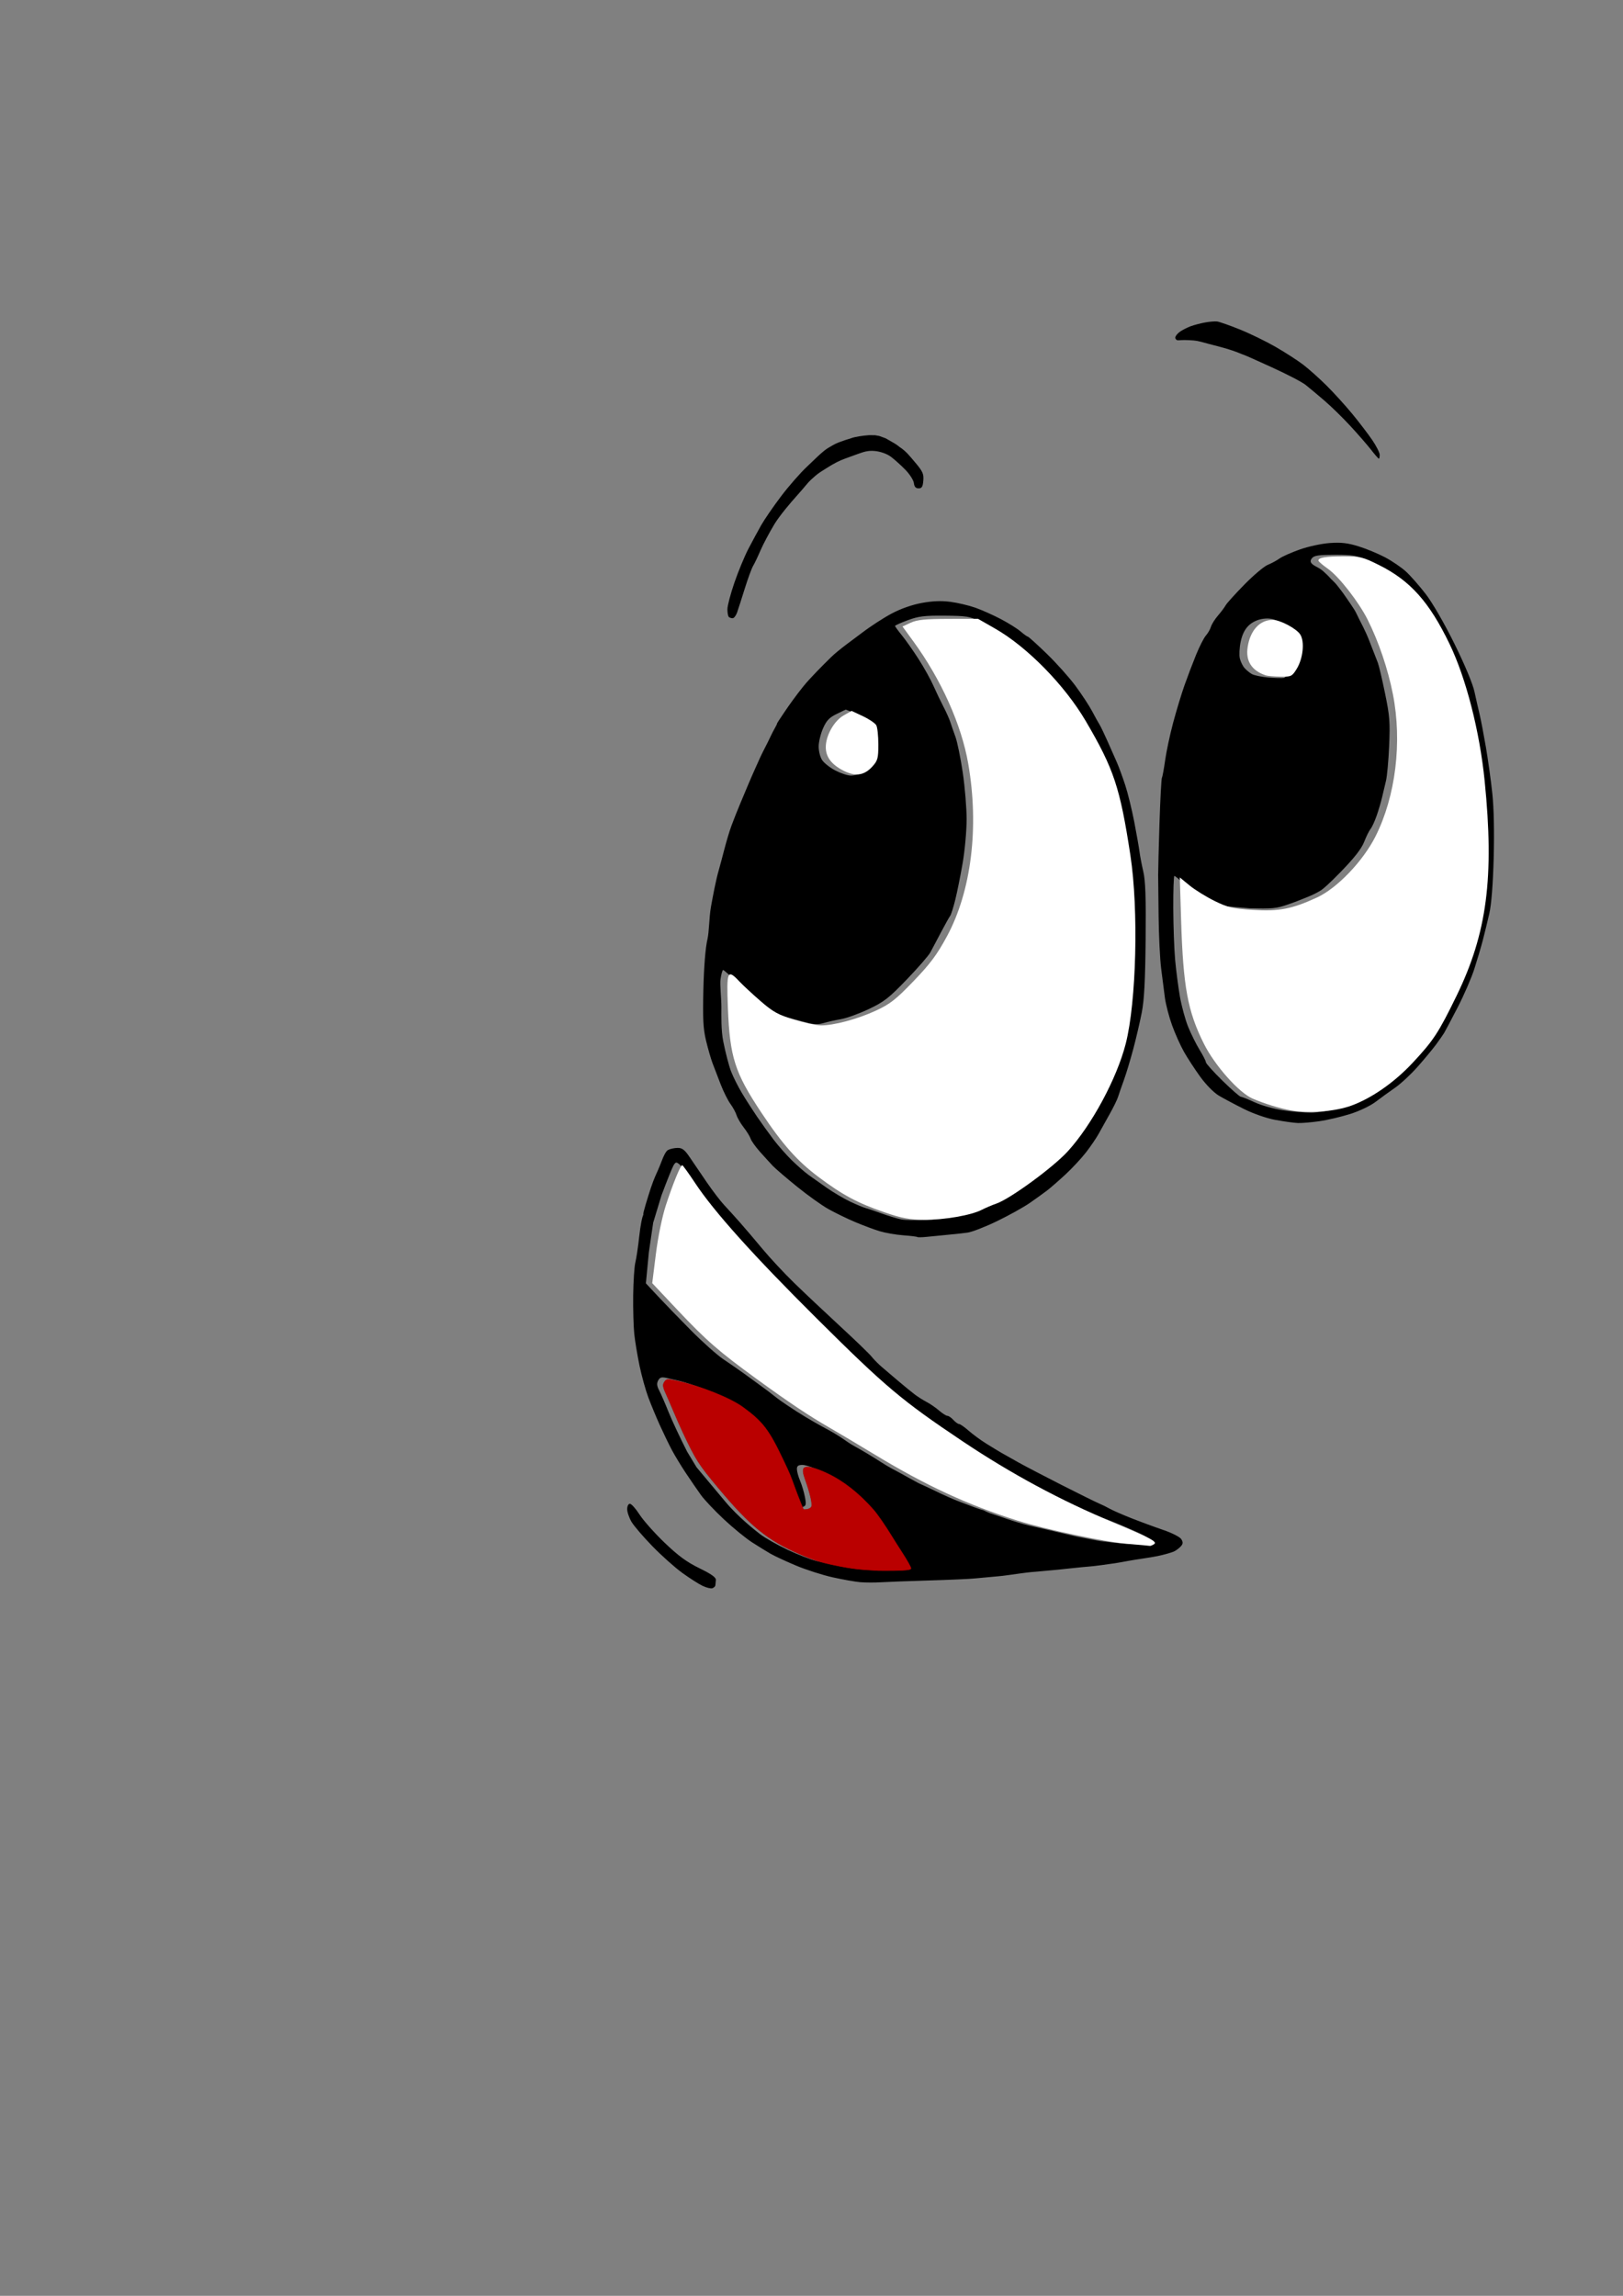 <svg xmlns="http://www.w3.org/2000/svg" id="svg137" version="1.1" viewBox="0 0 210 297" height="297mm" width="210mm">
  
  <rect x="0" y="0" width="210" height="297" fill="#808080" stroke="none"/>
  
  <defs id="defs134"></defs>
  <g id="layer1">
    <g transform="translate(-375.333,49.03)" id="layer1-1">
      <path id="path1646-4" d="m 269.954,175.276 c 0,-0.073 0.059,-0.132 0.132,-0.132 0.073,0 0.132,0.059 0.132,0.132 0,0.073 -3.26,-11.868 -3.333,-11.868 -0.073,0 3.068,11.941 3.068,11.868 z m 196.299,-19.144 c -0.504,-0.24 -1.687,-0.994 -2.63,-1.676 -0.943,-0.682 -2.679,-2.23 -3.858,-3.44 -1.179,-1.209 -2.399,-2.63 -2.712,-3.156 -0.312,-0.527 -0.568,-1.271 -0.568,-1.654 0,-0.403 0.148,-0.696 0.352,-0.696 0.194,0 0.754,0.625 1.244,1.389 0.491,0.764 1.946,2.401 3.235,3.638 1.774,1.703 2.869,2.506 4.51,3.307 1.544,0.754 2.158,1.191 2.134,1.521 -0.018,0.255 -0.048,0.569 -0.066,0.699 -0.018,0.13 -0.189,0.296 -0.38,0.369 -0.191,0.073 -0.759,-0.063 -1.263,-0.302 z m 20.395,-0.479 c -0.655,-0.056 -2.269,-0.341 -3.587,-0.634 -1.318,-0.293 -3.461,-0.982 -4.763,-1.531 -1.301,-0.549 -2.766,-1.229 -3.255,-1.511 -0.489,-0.282 -1.561,-0.944 -2.381,-1.469 -0.821,-0.526 -2.472,-1.873 -3.669,-2.994 -1.198,-1.121 -2.535,-2.537 -2.971,-3.145 -0.437,-0.609 -1.31,-1.881 -1.942,-2.827 -0.631,-0.946 -1.46,-2.315 -1.843,-3.043 -0.383,-0.728 -1.073,-2.156 -1.535,-3.175 -0.461,-1.019 -1.128,-2.626 -1.481,-3.572 -0.353,-0.946 -0.866,-2.791 -1.139,-4.101 -0.273,-1.31 -0.579,-3.155 -0.68,-4.101 -0.101,-0.946 -0.164,-3.208 -0.141,-5.027 0.024,-1.819 0.15,-3.724 0.28,-4.233 0.13,-0.509 0.359,-2.047 0.508,-3.418 0.149,-1.371 0.394,-2.615 0.544,-2.765 0.15,-0.15 0.051,0.302 -0.027,-0.023 -0.049,-0.203 0.61,-2.299 0.989,-3.459 0.379,-1.16 0.847,-2.115 0.899,-2.242 0.153,-0.373 0.283,-0.636 0.511,-1.252 0.221,-0.598 0.527,-1.241 0.804,-1.389 0.277,-0.148 0.84,-0.269 1.252,-0.269 0.599,0 0.917,0.251 1.591,1.257 0.463,0.691 1.455,2.15 2.205,3.241 0.75,1.091 1.754,2.401 2.233,2.91 0.478,0.509 1.395,1.521 2.038,2.249 0.642,0.728 1.96,2.275 2.928,3.44 0.968,1.164 2.807,3.136 4.088,4.381 1.281,1.246 3.934,3.746 5.896,5.556 1.962,1.81 3.806,3.589 4.097,3.953 0.291,0.364 0.876,0.959 1.301,1.323 0.424,0.364 1.403,1.197 2.174,1.852 0.771,0.655 1.736,1.441 2.143,1.748 0.407,0.306 1.098,0.742 1.534,0.967 0.436,0.226 1.151,0.719 1.587,1.096 0.436,0.377 0.924,0.686 1.083,0.686 0.159,1.9e-4 0.505,0.238 0.769,0.529 0.263,0.291 0.595,0.529 0.737,0.529 0.142,0 0.698,0.387 1.235,0.86 0.538,0.473 1.551,1.217 2.251,1.654 0.7,0.437 1.585,0.975 1.965,1.196 0.38,0.221 1.406,0.799 2.279,1.285 0.873,0.485 3.378,1.793 5.567,2.905 2.189,1.112 4.332,2.172 4.763,2.354 0.43,0.182 1.08,0.501 1.444,0.709 0.364,0.208 1.614,0.755 2.778,1.216 1.164,0.461 3.025,1.147 4.135,1.524 1.117,0.379 2.158,0.908 2.33,1.185 0.241,0.386 0.239,0.589 -0.012,0.891 -0.178,0.215 -0.562,0.518 -0.852,0.673 -0.29,0.155 -1.29,0.442 -2.221,0.637 -0.932,0.195 -2.679,0.414 -3.86,0.635 -1.58,0.296 -1.56,0.281 -3.357,0.529 -1.603,0.221 -1.621,0.159 -3.704,0.386 -1.914,0.208 -1.933,0.212 -3.969,0.392 -1.474,0.131 -1.42,0.105 -2.778,0.288 -1.585,0.214 -2.097,0.31 -3.043,0.39 -0.946,0.079 -2.256,0.2 -2.91,0.268 -0.655,0.068 -3.334,0.187 -5.953,0.264 -2.619,0.077 -5.417,0.181 -6.218,0.231 -0.8,0.05 -1.991,0.046 -2.646,-0.01 z m 5.821,-2.032 c 0,-0.196 -0.194,-0.493 -0.388,-0.835 -0.15,-0.263 -0.299,-0.531 -0.423,-0.714 -0.072,-0.107 -0.756,-1.093 -1.377,-2.142 -0.621,-1.049 -1.567,-2.503 -2.103,-3.23 -0.536,-0.728 -1.747,-2.009 -2.693,-2.848 -0.945,-0.839 -2.585,-1.94 -3.644,-2.447 -1.059,-0.508 -2.256,-0.923 -2.661,-0.923 -0.562,0 -0.735,0.126 -0.735,0.538 0,0.296 0.186,0.98 0.414,1.521 0.228,0.541 0.51,1.487 0.626,2.102 0.185,0.978 0.147,1.138 -0.302,1.281 -0.282,0.09 -0.551,0.122 -0.596,0.073 -0.045,-0.05 -0.383,-0.864 -0.75,-1.81 -0.367,-0.946 -0.74,-1.967 -0.827,-2.27 -0.088,-0.303 -0.802,-1.85 -1.586,-3.44 -1.035,-2.096 -1.778,-3.222 -2.708,-4.102 -0.705,-0.667 -1.894,-1.593 -2.641,-2.059 -0.747,-0.465 -2.355,-1.209 -3.572,-1.651 -1.217,-0.443 -2.63,-0.903 -3.139,-1.023 -0.509,-0.12 -1.302,-0.302 -1.762,-0.406 -0.673,-0.151 -0.889,-0.088 -1.11,0.325 -0.203,0.378 -0.168,0.715 0.132,1.285 0.223,0.425 0.763,1.665 1.199,2.757 0.436,1.091 1.523,3.413 2.415,5.159 l 1.222,2.025 1.851,2.212 1.879,2.246 c 1.656,1.98 3.859,3.711 4.506,4.204 0.647,0.493 2.249,1.402 3.559,2.018 1.31,0.617 2.977,1.263 3.704,1.437 0.728,0.173 2.156,0.474 3.175,0.669 1.019,0.194 3.311,0.365 5.093,0.378 2.551,0.02 3.241,-0.051 3.241,-0.331 z m 32.144,-3.079 c 0.089,-0.143 -0.708,-0.678 -1.77,-1.188 -1.062,-0.51 -3.059,-1.357 -4.438,-1.882 -1.379,-0.525 -4.117,-1.762 -6.085,-2.75 -1.968,-0.988 -4.531,-2.299 -5.695,-2.914 -1.164,-0.615 -2.308,-1.42 -2.663,-1.619 -0.46,-0.257 -0.472,-0.284 -0.947,-0.553 -0.982,-0.557 -0.981,-0.556 -1.773,-1.144 -0.485,-0.36 -1.065,-0.76 -1.593,-1.12 -0.495,-0.338 -0.945,-0.643 -1.226,-0.848 -0.582,-0.424 -1.713,-1.159 -2.514,-1.631 -0.8,-0.473 -2.527,-1.712 -3.837,-2.753 -1.31,-1.042 -3.453,-2.886 -4.763,-4.098 -1.31,-1.212 -4.625,-4.416 -7.367,-7.118 -2.742,-2.703 -6.256,-6.343 -7.808,-8.089 -1.553,-1.746 -3.417,-3.866 -4.143,-4.711 -0.726,-0.845 -1.705,-2.035 -2.175,-2.646 -0.471,-0.61 -1.146,-1.653 -1.501,-2.317 -0.355,-0.664 -0.844,-1.373 -1.088,-1.575 -0.385,-0.32 -0.483,-0.3 -0.748,0.149 -0.168,0.284 -0.868,2.029 -1.557,3.876 l -1.075,3.536 -0.559,3.833 -0.383,4.01 1.502,1.613 c 0.826,0.887 2.752,2.876 4.28,4.421 1.528,1.544 3.433,3.246 4.233,3.781 0.8,0.535 2.05,1.4 2.778,1.923 0.728,0.523 1.695,1.231 2.105,1.538 0.566,0.423 0.485,0.344 0.952,0.701 0.582,0.445 0.598,0.46 1.137,0.883 0.466,0.366 2.045,1.445 3.622,2.4 1.577,0.955 3.006,1.698 3.164,1.79 0.696,0.407 0.701,0.389 1.397,0.841 0.804,0.522 1.037,0.754 1.91,1.23 0.873,0.476 2.385,1.384 3.359,2.017 0.975,0.633 1.887,1.093 1.997,1.151 0.566,0.301 0.846,0.46 1.668,0.919 1.094,0.612 1.109,0.613 1.799,0.926 0.5,0.227 0.495,0.225 1.058,0.493 0.424,0.201 1.978,0.982 3.538,1.587 1.56,0.606 2.929,1.102 3.043,1.103 0.114,0 0.529,0.263 1.001,0.425 0.468,0.161 1.438,0.472 2.224,0.748 0.787,0.275 1.78,0.568 2.175,0.678 0.763,0.212 1.627,0.379 2.671,0.626 1.631,0.386 1.69,0.393 3.497,0.819 1.175,0.277 1.209,0.247 2.249,0.458 1.562,0.316 1.573,0.285 3.06,0.466 1.305,0.16 2.999,0.219 3.755,0.24 0.755,0.021 1.446,-0.079 1.534,-0.223 z m -30.588,-39.544 c -0.055,-0.053 -0.874,-0.153 -1.82,-0.222 -0.946,-0.069 -2.315,-0.306 -3.043,-0.526 -0.728,-0.221 -2.161,-0.756 -3.185,-1.189 -1.024,-0.433 -2.572,-1.184 -3.44,-1.669 -0.868,-0.484 -2.709,-1.799 -4.091,-2.921 -1.383,-1.122 -2.779,-2.319 -3.103,-2.659 -0.324,-0.341 -1.067,-1.155 -1.652,-1.81 -0.585,-0.655 -1.139,-1.429 -1.232,-1.72 -0.093,-0.291 -0.494,-0.946 -0.892,-1.455 -0.398,-0.509 -0.816,-1.224 -0.929,-1.587 -0.113,-0.364 -0.469,-1.019 -0.791,-1.455 -0.322,-0.437 -0.888,-1.568 -1.258,-2.514 -0.37,-0.946 -0.85,-2.196 -1.067,-2.778 -0.217,-0.582 -0.596,-1.905 -0.843,-2.939 -0.363,-1.522 -0.426,-2.785 -0.334,-6.615 0.072,-2.967 0.268,-5.376 0.524,-6.454 0.225,-0.946 0.213,-2.851 0.461,-4.233 0.248,-1.382 0.652,-3.526 1.019,-4.763 0.367,-1.237 0.994,-3.978 1.638,-5.724 0.644,-1.746 1.657,-4.099 2.174,-5.336 0.517,-1.237 1.295,-2.937 1.555,-3.519 0.26,-0.582 0.925,-1.806 1.305,-2.634 0.38,-0.828 0.835,-1.531 0.838,-1.649 0,-0.118 0.449,-0.743 0.992,-1.562 0.543,-0.819 1.556,-2.225 2.424,-3.298 0.868,-1.073 2.557,-2.769 3.581,-3.77 1.024,-1 2.948,-2.347 4.017,-3.166 1.069,-0.819 2.796,-1.939 3.837,-2.49 1.187,-0.629 2.64,-1.139 3.899,-1.369 1.402,-0.256 2.518,-0.3 3.704,-0.144 0.934,0.122 2.383,0.464 3.22,0.76 0.837,0.295 2.326,0.96 3.307,1.476 0.982,0.517 2.131,1.237 2.554,1.601 0.423,0.364 0.84,0.662 0.926,0.662 0.087,0 1.175,0.982 2.419,2.183 1.244,1.201 2.924,3.076 3.734,4.167 0.809,1.091 1.787,2.58 2.172,3.307 0.385,0.728 0.815,1.502 0.955,1.72 0.14,0.218 0.599,1.171 1.02,2.117 0.421,0.946 0.974,2.196 1.228,2.778 0.254,0.582 0.738,1.898 1.074,2.925 0.337,1.027 0.864,3.17 1.171,4.762 0.307,1.593 0.615,3.342 0.684,3.888 0.069,0.546 0.29,1.7 0.492,2.565 0.276,1.183 0.349,3.362 0.297,8.797 -0.052,5.333 -0.182,7.799 -0.498,9.419 -0.235,1.207 -0.731,3.334 -1.102,4.727 -0.371,1.393 -0.917,3.203 -1.215,4.023 -0.298,0.82 -0.635,1.792 -0.75,2.16 -0.115,0.368 -0.602,1.365 -1.082,2.216 -0.48,0.851 -1.121,2 -1.424,2.555 -0.303,0.554 -1.042,1.641 -1.643,2.414 -0.6,0.773 -1.798,2.061 -2.663,2.861 -0.864,0.8 -1.921,1.723 -2.348,2.05 -0.427,0.327 -1.431,1.051 -2.232,1.609 -0.8,0.557 -2.717,1.624 -4.259,2.371 -1.542,0.747 -3.268,1.418 -3.837,1.491 -0.568,0.074 -1.747,0.202 -2.62,0.284 -0.873,0.083 -2.078,0.201 -2.678,0.264 -0.6,0.062 -1.135,0.07 -1.191,0.016 z m 4.106,-2.55 c 0.422,-0.134 1.049,-0.244 1.393,-0.244 0.344,0 0.832,-0.115 1.085,-0.255 0.253,-0.14 0.971,-0.489 1.595,-0.775 0.625,-0.286 1.486,-0.597 1.915,-0.692 0.429,-0.094 0.855,-0.293 0.946,-0.441 0.092,-0.149 1.054,-0.849 2.137,-1.556 1.084,-0.707 2.392,-1.618 2.907,-2.024 0.515,-0.406 1.415,-1.214 2.001,-1.797 0.585,-0.582 1.495,-1.613 2.022,-2.29 0.527,-0.677 1.292,-1.809 1.7,-2.514 0.408,-0.705 1.168,-1.996 1.688,-2.869 0.52,-0.873 1.299,-2.54 1.731,-3.704 0.432,-1.164 0.953,-2.772 1.157,-3.572 0.204,-0.8 0.435,-1.991 0.512,-2.646 0.077,-0.655 0.195,-1.845 0.263,-2.646 0.067,-0.8 0.229,-3.122 0.36,-5.159 0.13,-2.037 0.184,-5.014 0.119,-6.615 -0.065,-1.601 -0.241,-3.625 -0.391,-4.498 -0.15,-0.873 -0.37,-2.421 -0.489,-3.44 -0.119,-1.019 -0.298,-2.269 -0.398,-2.778 -0.1,-0.509 -0.284,-1.402 -0.409,-1.984 -0.125,-0.582 -0.465,-2.019 -0.756,-3.193 -0.291,-1.174 -0.988,-3.081 -1.547,-4.238 -0.56,-1.157 -1.399,-2.659 -1.866,-3.337 -0.467,-0.678 -0.849,-1.325 -0.849,-1.437 0,-0.112 -0.551,-1.043 -1.225,-2.069 -0.674,-1.026 -2.293,-2.906 -3.598,-4.178 -1.305,-1.272 -2.927,-2.776 -3.603,-3.342 -0.677,-0.566 -1.7,-1.293 -2.274,-1.614 -0.574,-0.322 -1.607,-0.88 -2.297,-1.241 -1.117,-0.584 -1.595,-0.659 -4.381,-0.681 -2.649,-0.022 -3.38,0.067 -4.78,0.583 -0.909,0.335 -1.654,0.67 -1.654,0.744 0,0.075 0.399,0.624 0.887,1.221 0.488,0.597 1.46,1.979 2.16,3.07 0.7,1.091 1.561,2.639 1.914,3.44 0.353,0.8 0.938,2.024 1.301,2.72 0.363,0.695 0.762,1.588 0.888,1.984 0.126,0.396 0.424,1.256 0.663,1.911 0.239,0.655 0.662,2.719 0.941,4.588 0.279,1.868 0.506,4.607 0.505,6.085 -0.001,1.478 -0.23,4.013 -0.509,5.632 -0.279,1.619 -0.709,3.762 -0.957,4.763 -0.247,1 -0.543,1.937 -0.658,2.083 -0.114,0.146 -0.647,1.098 -1.183,2.117 -0.537,1.019 -1.159,2.195 -1.384,2.614 -0.224,0.419 -1.6,1.999 -3.057,3.512 -2.322,2.411 -2.928,2.883 -4.911,3.825 -1.244,0.591 -2.863,1.178 -3.599,1.304 -0.735,0.126 -1.746,0.352 -2.246,0.503 -0.63,0.189 -1.239,0.187 -1.984,-0.007 -0.591,-0.154 -1.789,-0.473 -2.662,-0.709 -0.873,-0.236 -2.004,-0.689 -2.514,-1.007 -0.509,-0.318 -1.99,-1.604 -3.292,-2.859 -1.301,-1.254 -2.446,-2.281 -2.544,-2.281 -0.098,0 -0.254,0.552 -0.346,1.228 -0.093,0.675 0.115,2.438 0.115,3.571 0,1.133 -0.049,2.965 0.237,4.416 0.286,1.451 0.746,3.216 1.021,3.922 0.276,0.706 0.905,1.958 1.398,2.781 0.493,0.824 1.371,2.193 1.95,3.043 0.58,0.85 1.552,2.2 2.161,3 0.609,0.8 1.683,2.014 2.386,2.698 0.703,0.683 1.658,1.517 2.122,1.852 0.464,0.335 1.535,1.093 2.381,1.683 0.846,0.59 2.193,1.384 2.993,1.764 0.8,0.38 1.693,0.754 1.984,0.83 0.291,0.076 1.244,0.398 2.117,0.714 0.873,0.316 2.004,0.659 2.514,0.761 0.509,0.102 1.938,0.139 3.175,0.081 1.237,-0.058 2.594,-0.215 3.016,-0.35 z M 486.86,50.946 c 0.393,-0.205 0.936,-0.791 1.208,-1.301 0.392,-0.738 0.472,-1.345 0.39,-2.963 -0.087,-1.717 -0.195,-2.11 -0.696,-2.515 -0.326,-0.264 -1.136,-0.687 -1.799,-0.941 l -1.206,-0.46 -1.181,0.574 c -0.935,0.454 -1.298,0.836 -1.741,1.829 -0.308,0.69 -0.566,1.744 -0.574,2.342 -0.01,0.607 0.187,1.394 0.441,1.783 0.251,0.383 1.02,0.989 1.709,1.348 0.689,0.359 1.586,0.658 1.993,0.664 0.407,0.007 1.062,-0.156 1.455,-0.361 z m 53.499,44.905 c -1.167,-0.219 -2.856,-0.808 -4.101,-1.43 -1.164,-0.581 -2.618,-1.356 -3.23,-1.72 -0.639,-0.381 -1.659,-1.418 -2.396,-2.435 -0.705,-0.975 -1.653,-2.427 -2.106,-3.228 -0.453,-0.8 -1.147,-2.348 -1.541,-3.44 -0.395,-1.091 -0.813,-2.699 -0.929,-3.572 -0.116,-0.873 -0.335,-2.577 -0.485,-3.786 -0.15,-1.209 -0.296,-4.186 -0.325,-6.615 -0.028,-2.429 -0.056,-4.893 -0.061,-5.475 0,-0.582 0.073,-3.599 0.174,-6.705 0.1,-3.106 0.242,-5.743 0.314,-5.86 0.072,-0.117 0.26,-1.136 0.417,-2.263 0.157,-1.127 0.623,-3.313 1.036,-4.856 0.413,-1.543 1.066,-3.699 1.45,-4.79 0.384,-1.091 1.062,-2.877 1.506,-3.969 0.444,-1.091 1.019,-2.223 1.278,-2.514 0.259,-0.291 0.555,-0.805 0.657,-1.142 0.102,-0.337 0.514,-0.992 0.915,-1.455 0.401,-0.463 0.844,-1.056 0.986,-1.318 0.142,-0.261 1.231,-1.467 2.42,-2.679 1.19,-1.212 2.551,-2.361 3.025,-2.553 0.474,-0.192 1.16,-0.563 1.524,-0.823 0.364,-0.261 1.554,-0.789 2.646,-1.174 1.101,-0.388 2.828,-0.758 3.878,-0.831 1.462,-0.101 2.307,-0.003 3.704,0.431 0.996,0.309 2.542,0.949 3.437,1.422 0.895,0.474 2.107,1.3 2.695,1.837 0.587,0.537 1.739,1.846 2.559,2.91 0.878,1.139 2.405,3.784 3.714,6.432 1.353,2.738 2.369,5.171 2.596,6.218 0.205,0.946 0.503,2.256 0.662,2.91 0.159,0.655 0.524,2.56 0.811,4.233 0.287,1.673 0.664,4.394 0.838,6.046 0.198,1.879 0.262,4.998 0.171,8.334 -0.094,3.445 -0.295,5.987 -0.569,7.183 -0.233,1.019 -0.611,2.566 -0.839,3.44 -0.228,0.873 -0.721,2.54 -1.095,3.704 -0.374,1.164 -1.346,3.406 -2.162,4.983 -0.815,1.576 -1.603,3.065 -1.75,3.307 -0.147,0.243 -0.623,0.923 -1.058,1.512 -0.435,0.589 -1.502,1.875 -2.371,2.857 -0.869,0.983 -2.179,2.2 -2.91,2.706 -0.732,0.506 -1.866,1.328 -2.521,1.827 -0.678,0.517 -2.101,1.195 -3.307,1.575 -1.164,0.367 -2.95,0.786 -3.969,0.933 -1.019,0.146 -2.269,0.251 -2.778,0.233 -0.509,-0.018 -1.819,-0.2 -2.91,-0.405 z m 8.246,-1.554 c 1.116,-0.332 2.366,-0.812 2.778,-1.067 0.412,-0.255 1.376,-0.867 2.142,-1.36 0.766,-0.493 2.135,-1.644 3.043,-2.558 0.908,-0.914 2.206,-2.342 2.884,-3.175 0.678,-0.832 1.541,-2.131 1.917,-2.886 0.376,-0.755 0.789,-1.552 0.917,-1.77 0.128,-0.218 0.772,-1.528 1.431,-2.91 0.659,-1.382 1.463,-3.466 1.787,-4.63 0.324,-1.164 0.749,-2.874 0.944,-3.8 0.195,-0.926 0.484,-3.188 0.643,-5.027 0.159,-1.839 0.217,-4.534 0.131,-5.989 -0.087,-1.455 -0.283,-4.313 -0.436,-6.35 -0.165,-2.192 -0.651,-5.452 -1.19,-7.986 -0.501,-2.355 -1.274,-5.33 -1.718,-6.61 -0.444,-1.281 -0.96,-2.628 -1.147,-2.994 -0.187,-0.366 -0.599,-1.201 -0.915,-1.856 -0.317,-0.655 -0.72,-1.43 -0.896,-1.724 -0.176,-0.293 -0.609,-1.007 -0.962,-1.587 -0.353,-0.58 -1.185,-1.65 -1.849,-2.378 -0.664,-0.728 -1.837,-1.778 -2.607,-2.335 -0.77,-0.557 -2.167,-1.36 -3.106,-1.786 -1.518,-0.688 -1.996,-0.774 -4.325,-0.774 -2.057,0 -2.693,0.089 -2.964,0.415 -0.293,0.353 -0.32,0.646 0.431,1.06 0.642,0.355 0.709,0.339 1.48,1.084 0.384,0.371 0.349,0.393 0.786,0.806 0.346,0.327 0.567,0.613 0.765,0.868 0.475,0.612 0.645,0.851 0.985,1.346 0.375,0.546 0.683,0.996 0.962,1.432 0.279,0.437 0.327,0.607 0.688,1.323 0.168,0.334 0.819,1.541 1.298,2.778 0.479,1.237 0.979,2.523 1.112,2.858 0.133,0.335 0.55,2.107 0.927,3.939 0.607,2.946 0.669,3.73 0.535,6.799 -0.083,1.908 -0.268,3.946 -0.41,4.528 -0.142,0.582 -0.368,1.535 -0.502,2.117 -0.134,0.582 -0.449,1.654 -0.701,2.381 -0.252,0.728 -0.607,1.502 -0.788,1.72 -0.181,0.218 -0.556,0.973 -0.832,1.678 -0.353,0.9 -1.26,2.061 -3.05,3.903 -0.722,0.743 -1.29,1.293 -1.739,1.702 -0.72,0.655 -0.853,0.7 -1.113,0.849 -0.433,0.247 -0.826,0.436 -1.573,0.739 -1.446,0.588 -1.457,0.582 -2.38,0.907 -1.48,0.523 -2.073,0.58 -5.027,0.49 l -3.278,-0.279 -2.246,-1.003 c -1.243,-0.555 -2.585,-1.567 -3.086,-2.04 -0.501,-0.473 -0.981,-0.86 -1.066,-0.86 -0.085,0 -0.149,1.875 -0.142,4.167 0.01,2.292 0.116,5.298 0.241,6.681 0.126,1.382 0.404,3.526 0.619,4.763 0.215,1.237 0.697,3.002 1.071,3.923 0.374,0.92 1.043,2.262 1.485,2.981 0.442,0.719 0.804,1.433 0.804,1.587 0,0.154 0.962,1.224 2.137,2.377 1.175,1.153 2.254,2.097 2.398,2.097 0.144,0 0.938,0.317 1.766,0.705 0.827,0.388 2.457,0.85 3.621,1.027 1.164,0.177 2.831,0.319 3.704,0.316 0.873,-0.003 2.5,-0.278 3.616,-0.609 z m -6.027,-56.993 c 0.482,-0.886 0.691,-1.667 0.691,-2.587 0,-0.897 -0.162,-1.523 -0.506,-1.961 -0.279,-0.354 -1.048,-0.922 -1.709,-1.263 -0.917,-0.472 -1.464,-0.584 -2.301,-0.471 -0.691,0.093 -1.377,0.415 -1.852,0.869 -0.504,0.483 -0.849,1.18 -1.041,2.108 -0.158,0.762 -0.207,1.727 -0.107,2.143 0.099,0.417 0.371,0.977 0.605,1.245 0.234,0.268 0.664,0.622 0.957,0.787 0.293,0.165 1.246,0.364 2.12,0.443 0.873,0.079 1.783,0.101 2.021,0.05 0.238,-0.051 0.745,-0.665 1.125,-1.363 z m -72.951,-6.534 c -0.097,-0.097 -0.175,-0.543 -0.174,-0.992 0.001,-0.449 0.412,-2.006 0.914,-3.462 0.502,-1.455 1.317,-3.42 1.811,-4.366 0.494,-0.946 1.235,-2.315 1.647,-3.043 0.412,-0.728 1.557,-2.394 2.546,-3.704 0.989,-1.31 2.497,-3.036 3.351,-3.836 0.855,-0.8 2.023,-2.01 2.764,-2.447 0.984,-0.581 1.006,-0.579 1.637,-0.815 0.92,-0.345 0.972,-0.303 1.379,-0.458 0.407,-0.155 1.438,-0.326 2.292,-0.381 l 0.764,0.008 0.54,0.096 0.837,0.306 0.97,0.556 c 0.596,0.341 0.716,0.494 0.812,0.556 0.867,0.56 1.359,1.224 1.958,1.924 1.046,1.225 1.198,1.551 1.126,2.425 -0.066,0.806 -0.19,1.01 -0.612,1.01 -0.37,0 -0.553,-0.203 -0.608,-0.675 -0.043,-0.371 -0.535,-1.145 -1.094,-1.72 -0.558,-0.574 -1.398,-1.331 -1.865,-1.681 -0.516,-0.387 -1.341,-0.684 -2.1,-0.757 -0.928,-0.089 -1.48,0.13 -2.345,0.438 -0.637,0.227 -0.606,0.213 -1.534,0.558 -0.709,0.264 -1.318,0.557 -2.392,1.237 -1.074,0.68 -1.082,0.665 -1.952,1.454 -0.496,0.45 -0.751,0.866 -1.786,2.013 -0.933,1.034 -2.322,2.682 -2.977,3.764 -0.655,1.082 -1.468,2.615 -1.808,3.407 -0.339,0.792 -0.768,1.688 -0.952,1.993 -0.184,0.304 -0.669,1.625 -1.078,2.934 -0.409,1.31 -0.858,2.709 -0.999,3.109 -0.141,0.4 -0.4,0.728 -0.576,0.728 -0.176,0 -0.4,-0.079 -0.497,-0.176 z M 552.76,9.184 c -0.48,-0.618 -1.688,-2.008 -2.685,-3.087 -0.997,-1.08 -2.519,-2.568 -3.382,-3.307 -0.863,-0.739 -1.957,-1.653 -2.431,-2.031 -0.474,-0.378 -2.482,-1.42 -4.462,-2.315 -1.981,-0.895 -3.067,-1.393 -3.298,-1.478 -0.946,-0.35 -0.894,-0.374 -1.762,-0.666 -1.181,-0.397 -1.842,-0.52 -3.109,-0.869 -1.426,-0.393 -1.451,-0.4 -2.485,-0.456 -0.873,-0.047 -1.239,0.034 -1.421,0.018 -0.182,-0.016 -0.327,-0.178 -0.322,-0.36 0.01,-0.182 0.273,-0.517 0.595,-0.744 0.323,-0.227 0.944,-0.546 1.381,-0.708 0.436,-0.162 1.27,-0.383 1.852,-0.49 0.582,-0.108 1.296,-0.166 1.587,-0.131 0.291,0.036 1.601,0.495 2.91,1.021 1.31,0.526 3.393,1.538 4.63,2.25 1.237,0.712 2.844,1.746 3.572,2.3 0.728,0.553 2.097,1.775 3.043,2.715 0.946,0.94 2.445,2.59 3.332,3.668 0.887,1.077 2.047,2.597 2.58,3.377 0.532,0.78 0.968,1.644 0.968,1.918 0,0.275 -0.05,0.499 -0.11,0.499 -0.061,0 -0.503,-0.506 -0.983,-1.124 z" style="fill:#000000;stroke-width:0.265"></path>
      <path transform="scale(0.265)" id="path8897" d="m 1845.209,581.682 c -9.012,-0.412 -13.484,-0.962 -21.523,-2.647 -6.566,-1.376 -10.17,-2.522 -16.513,-5.248 -15.866,-6.822 -24.442,-13.77 -40.02,-32.422 -9.652,-11.556 -11.017,-13.688 -17.279,-26.99 -1.251,-2.657 -3.342,-7.378 -4.647,-10.49 -1.305,-3.113 -2.976,-6.973 -3.713,-8.579 -1.508,-3.284 -1.643,-4.342 -0.731,-5.696 1.003,-1.489 1.466,-1.517 6.511,-0.39 11.418,2.55 25.564,8.208 31.737,12.694 9.754,7.088 12.771,11.045 19.878,26.073 3.135,6.629 3.318,7.066 5.492,13.096 0.795,2.205 2.076,5.542 2.848,7.417 l 1.402,3.408 h 0.915 c 1.316,0 2.731,-0.669 3.02,-1.428 0.529,-1.392 -0.672,-6.607 -3.046,-13.222 -1.137,-3.169 -1.321,-4.869 -0.603,-5.586 1.175,-1.173 5.545,-0.154 11.514,2.687 7.745,3.686 15.364,9.683 22.265,17.527 2.064,2.346 5.819,7.772 9.17,13.252 1.079,1.764 3.135,5.015 4.57,7.224 3.04,4.681 4.896,8.021 4.665,8.394 -0.368,0.596 -2.451,0.836 -8.028,0.925 -3.234,0.052 -6.782,0.053 -7.884,0.003 z" style="fill:#ba0000;fill-opacity:1;stroke:#af0000;stroke-width:0.267;stroke-opacity:1"></path>
      <path transform="scale(0.265)" id="path393" d="m 1966.94,568.661 c -11.175,-0.925 -40.056,-7.022 -53.813,-11.361 -24.176,-7.624 -44.6,-17.061 -69.374,-32.053 -8.313,-5.031 -18.483,-11.082 -22.598,-13.448 -9.809,-5.638 -19.576,-12.166 -35.279,-23.58 -18.454,-13.414 -24.627,-18.788 -38.612,-33.622 l -12.45,-13.205 1.784,-14.264 c 1.034,-8.269 3.078,-18.238 4.862,-23.72 3.356,-10.311 7.147,-19.613 7.994,-19.613 0.295,0 3.161,3.969 6.37,8.82 9.193,13.897 28.467,35.347 59.319,66.015 33.626,33.425 41.474,40.033 71.2,59.941 23.49,15.732 47.881,28.887 73.258,39.509 18.84,7.886 22.041,9.59 20.207,10.751 -0.824,0.522 -1.739,0.889 -2.033,0.815 -0.294,-0.073 -5.169,-0.517 -10.833,-0.986 z" style="fill:#ffffff;stroke-width:1.069"></path>
      <path transform="scale(0.265)" id="path464" d="m 1848.215,406.797 c -13.168,-4.529 -20.498,-8.457 -32.263,-17.286 -10.344,-7.763 -17.591,-15.925 -27.858,-31.373 -12.965,-19.509 -15.392,-27.094 -16.333,-51.048 -0.716,-18.218 -0.273,-19.238 5.629,-12.966 1.727,1.836 6.378,6.147 10.337,9.581 6.074,5.27 8.618,6.678 16.311,9.024 5.013,1.529 10.915,2.797 13.115,2.817 6.278,0.058 17.821,-3.032 26.793,-7.171 6.983,-3.222 9.743,-5.38 18.45,-14.422 8.138,-8.451 11.486,-12.94 16.316,-21.881 11.931,-22.082 15.78,-53.324 10.388,-84.321 -3.304,-18.997 -13.196,-41.038 -26.76,-59.628 l -5.331,-7.306 3.988,-1.84 c 3.133,-1.446 7.084,-1.848 18.428,-1.877 l 14.44,-0.037 8.379,4.792 c 15.676,8.965 33.976,27.635 44.249,45.145 13.745,23.425 16.723,32.38 21.79,65.522 4.045,26.458 2.929,71.61 -2.274,91.952 -4.351,17.012 -16.583,39.719 -28.33,52.59 -7.107,7.787 -27.926,23.036 -34.727,25.435 -2.226,0.785 -5.485,2.171 -7.241,3.08 -5.174,2.675 -18.286,4.948 -28.052,4.862 -7.376,-0.065 -11.038,-0.751 -19.444,-3.643 z" style="fill:#ffffff;stroke-width:1.069"></path>
      <path transform="scale(0.265)" id="path466" d="m 1828.354,191.286 c -5.987,-3.021 -8.803,-6.731 -8.803,-11.6 0,-5.61 4.066,-12.822 8.71,-15.449 l 3.9,-2.206 5.535,2.592 c 3.044,1.426 5.98,3.424 6.524,4.44 0.544,1.016 0.989,5.239 0.989,9.384 0,6.727 -0.316,7.884 -2.94,10.764 -3.948,4.333 -8.186,4.965 -13.915,2.075 z" style="fill:#ffffff;stroke-width:1.069"></path>
      <path transform="scale(0.265)" id="path468" d="m 2046.808,357.072 c -5.683,-1.024 -12.823,-3.209 -18.789,-5.75 -6.708,-2.857 -18.515,-16.142 -23.873,-26.86 -7.901,-15.804 -10.102,-27.767 -11.103,-60.345 l -0.639,-20.789 4.761,3.902 c 2.619,2.146 8.107,5.548 12.195,7.56 6.497,3.197 8.849,3.749 18.659,4.375 12.759,0.815 19.093,-0.404 31.329,-6.029 9.854,-4.53 22.537,-17.763 28.619,-29.862 9.838,-19.567 13.083,-46.024 8.503,-69.331 -2.425,-12.341 -6.915,-25.605 -12.326,-36.418 -4.331,-8.653 -13.978,-21.033 -19.332,-24.806 -2.597,-1.83 -4.721,-3.665 -4.721,-4.077 0,-1.463 3.497,-2.047 12.258,-2.047 8.225,0 9.505,0.315 17.458,4.295 15.175,7.595 24.469,18.019 34.336,38.512 8.059,16.737 14.668,42.53 17.11,66.772 4.743,47.095 1.175,74.381 -13.726,104.965 -8.754,17.968 -11.273,21.808 -21.455,32.711 -8.889,9.518 -19.86,17.182 -29.846,20.848 -7.88,2.893 -20.765,3.933 -29.419,2.374 z" style="fill:#ffffff;stroke-width:1.069"></path>
      <path transform="scale(0.265)" id="path470" d="m 2034.433,144.696 c -6.901,-2.274 -9.951,-7.009 -8.899,-13.818 1.272,-8.234 5.927,-13.28 12.25,-13.28 3.596,0 11.504,4.18 13.409,7.089 2.262,3.452 1.416,11.772 -1.711,16.832 -2.268,3.671 -2.687,3.871 -7.92,3.791 -3.039,-0.046 -6.247,-0.322 -7.129,-0.613 z" style="fill:#ffffff;stroke-width:1.069"></path>
    </g>
  </g>
</svg>
